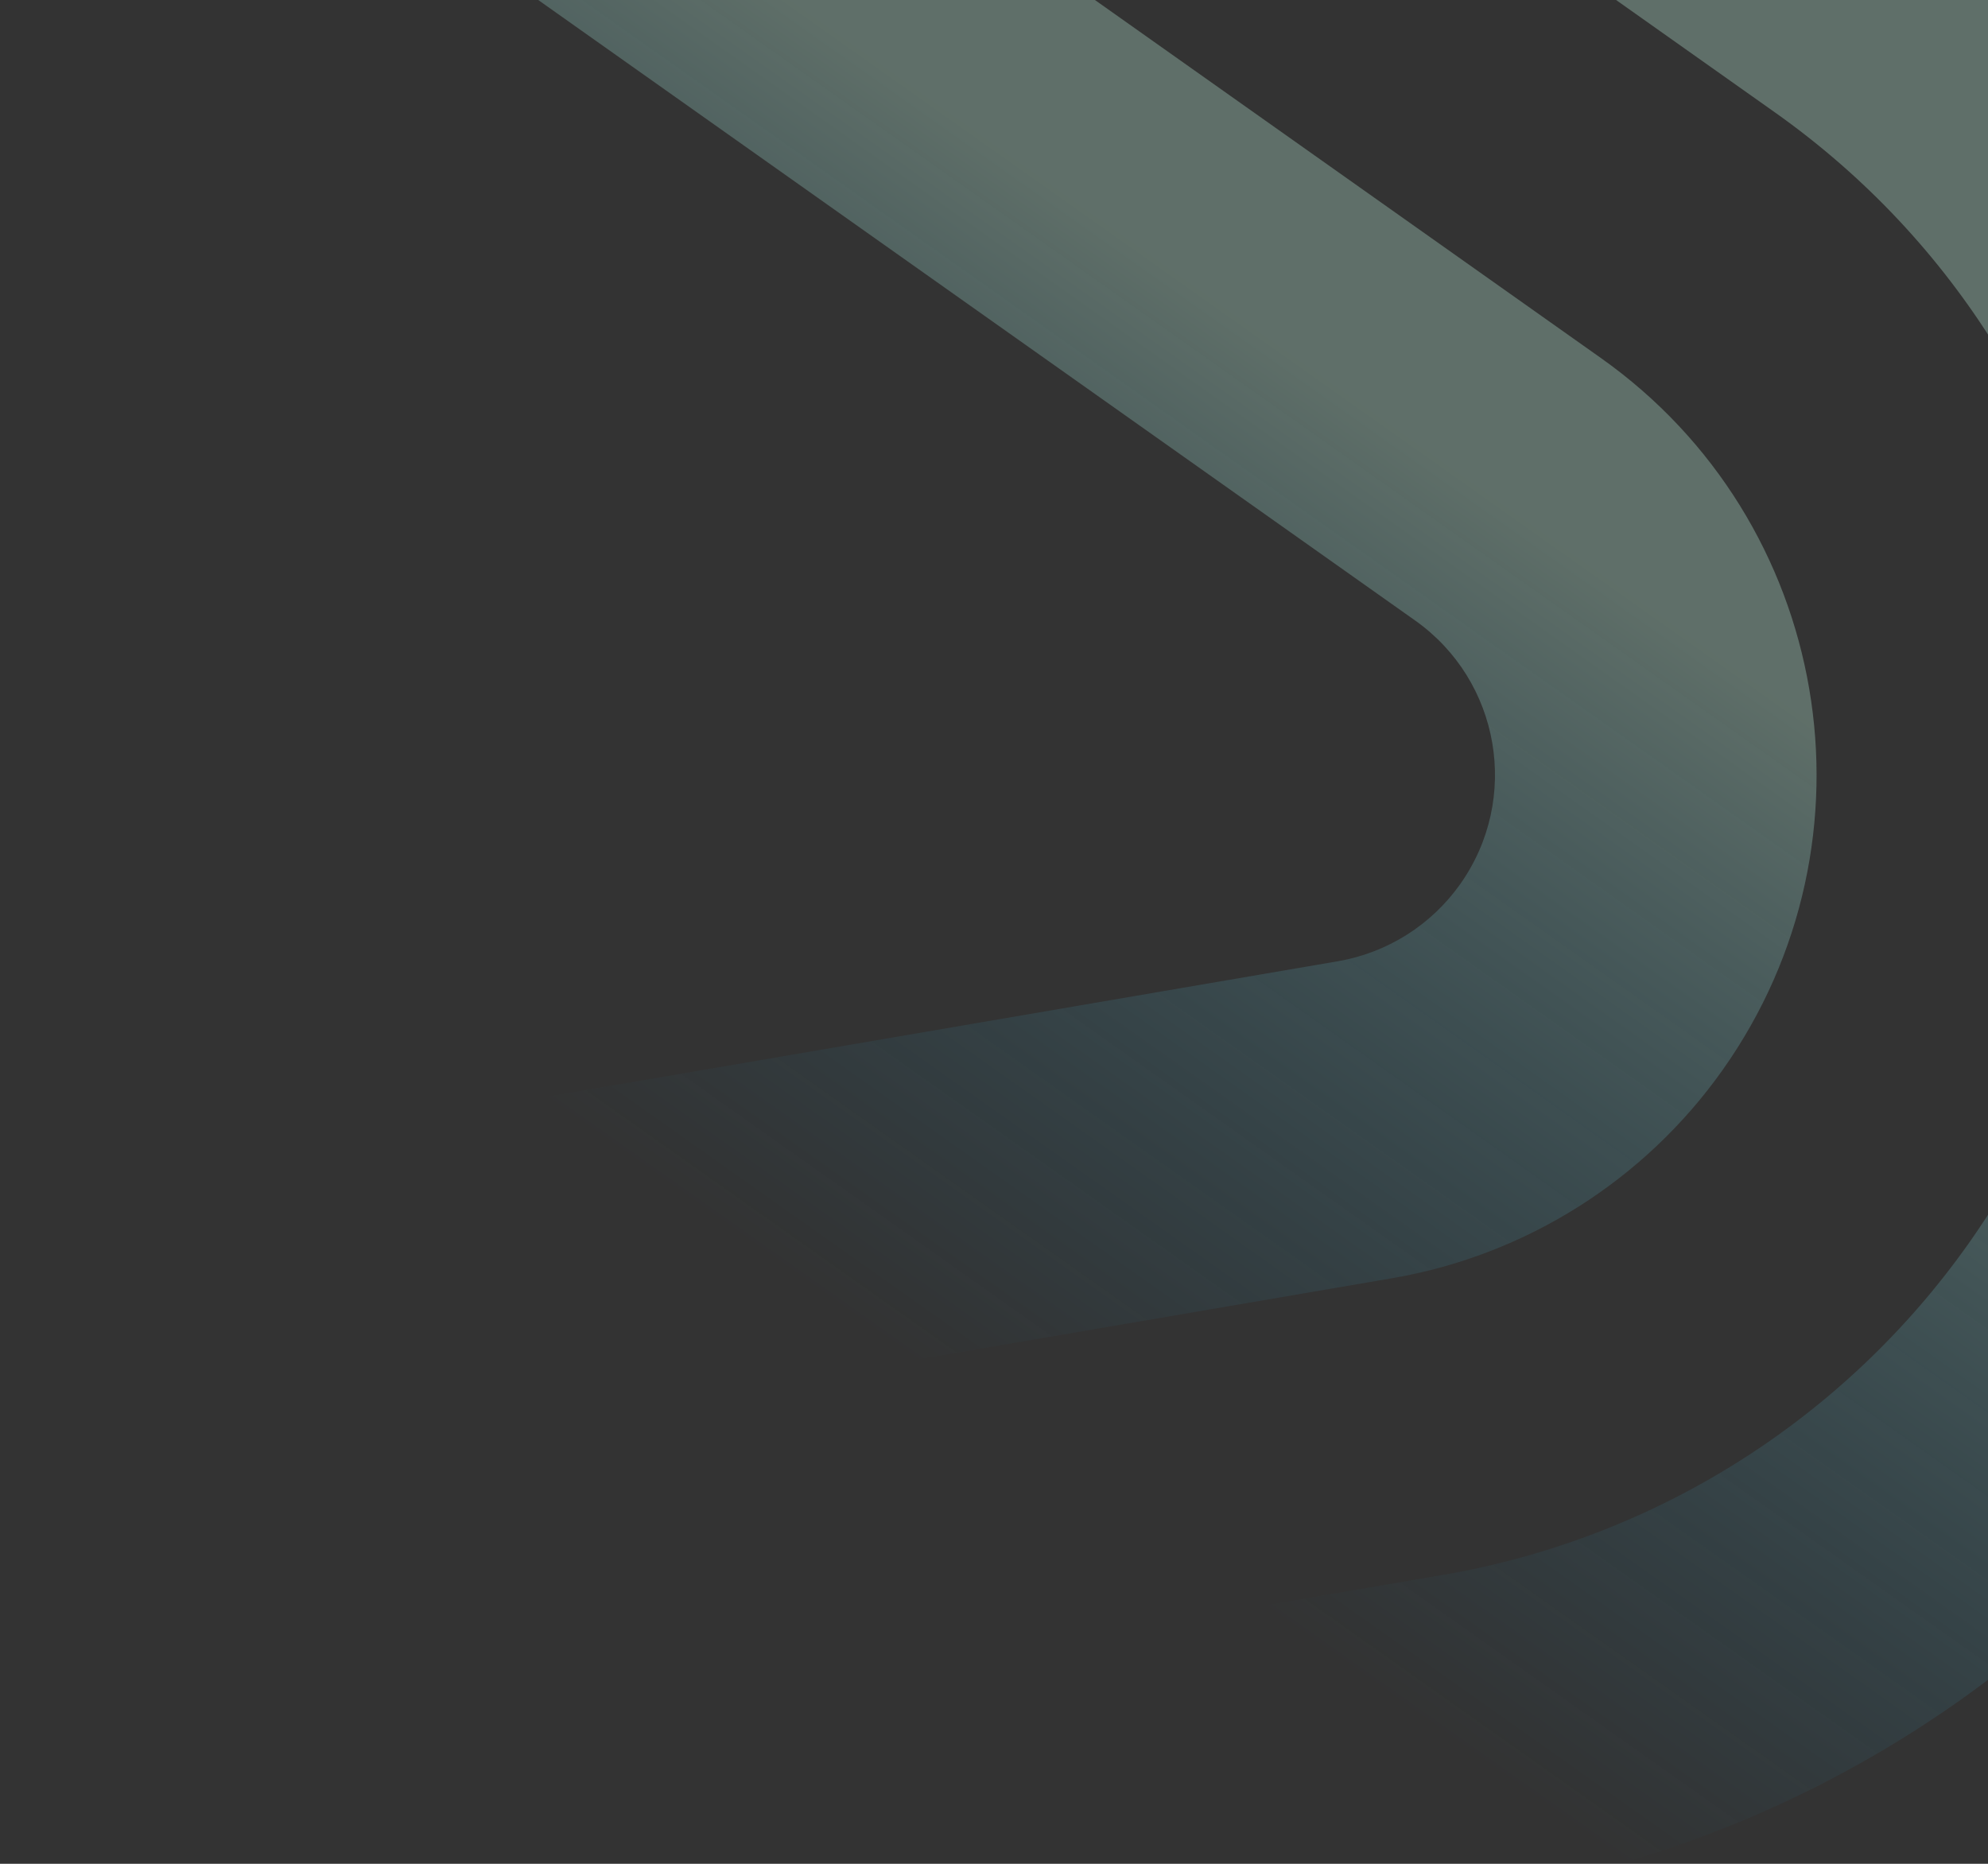 <svg width="1440" height="1350" viewBox="0 0 1440 1350" fill="none" xmlns="http://www.w3.org/2000/svg">
<rect x="0" y="0" width="1440" height="1350" fill="#333333" stroke="none"/>
<path d="M1615.98 1035.38C1870.75 675.324 1794.6 180.656 1449.48 -87.026L376.145 -846.483L242.072 -656.999L1285.49 81.29C1550.57 268.848 1613.4 635.774 1425.84 900.846C1335.78 1028.14 1198.83 1114.44 1045.13 1140.76L910.404 1163.84L1173.45 1349.96C1351.5 1298.58 1507.91 1188.12 1615.98 1035.38Z" fill="url(#paint0_linear_2012_40431)" fill-opacity="0.3"/>
<path d="M658.675 985.72L389.776 795.456L969.008 696.266C1004.82 690.135 1036.73 670.028 1057.71 640.369C1101.41 578.61 1086.78 493.123 1025.01 449.421L-18.405 -288.868L116.132 -479.008L1159.55 259.281C1326.32 377.282 1365.85 608.134 1247.85 774.906C1191.19 854.992 1105.03 909.291 1008.34 925.854L658.675 985.72Z" fill="url(#paint1_linear_2012_40431)" fill-opacity="0.3"/>
<defs>
<linearGradient id="paint0_linear_2012_40431" x1="1232.9" y1="-240.27" x2="463.263" y2="847.453" gradientUnits="userSpaceOnUse">
<stop offset="0.432" stop-color="#C6FBE5"/>
<stop offset="1" stop-color="#00A4EA" stop-opacity="0"/>
</linearGradient>
<linearGradient id="paint1_linear_2012_40431" x1="1232.9" y1="-240.27" x2="463.263" y2="847.453" gradientUnits="userSpaceOnUse">
<stop offset="0.432" stop-color="#C6FBE5"/>
<stop offset="1" stop-color="#00A4EA" stop-opacity="0"/>
</linearGradient>
</defs>
</svg>

